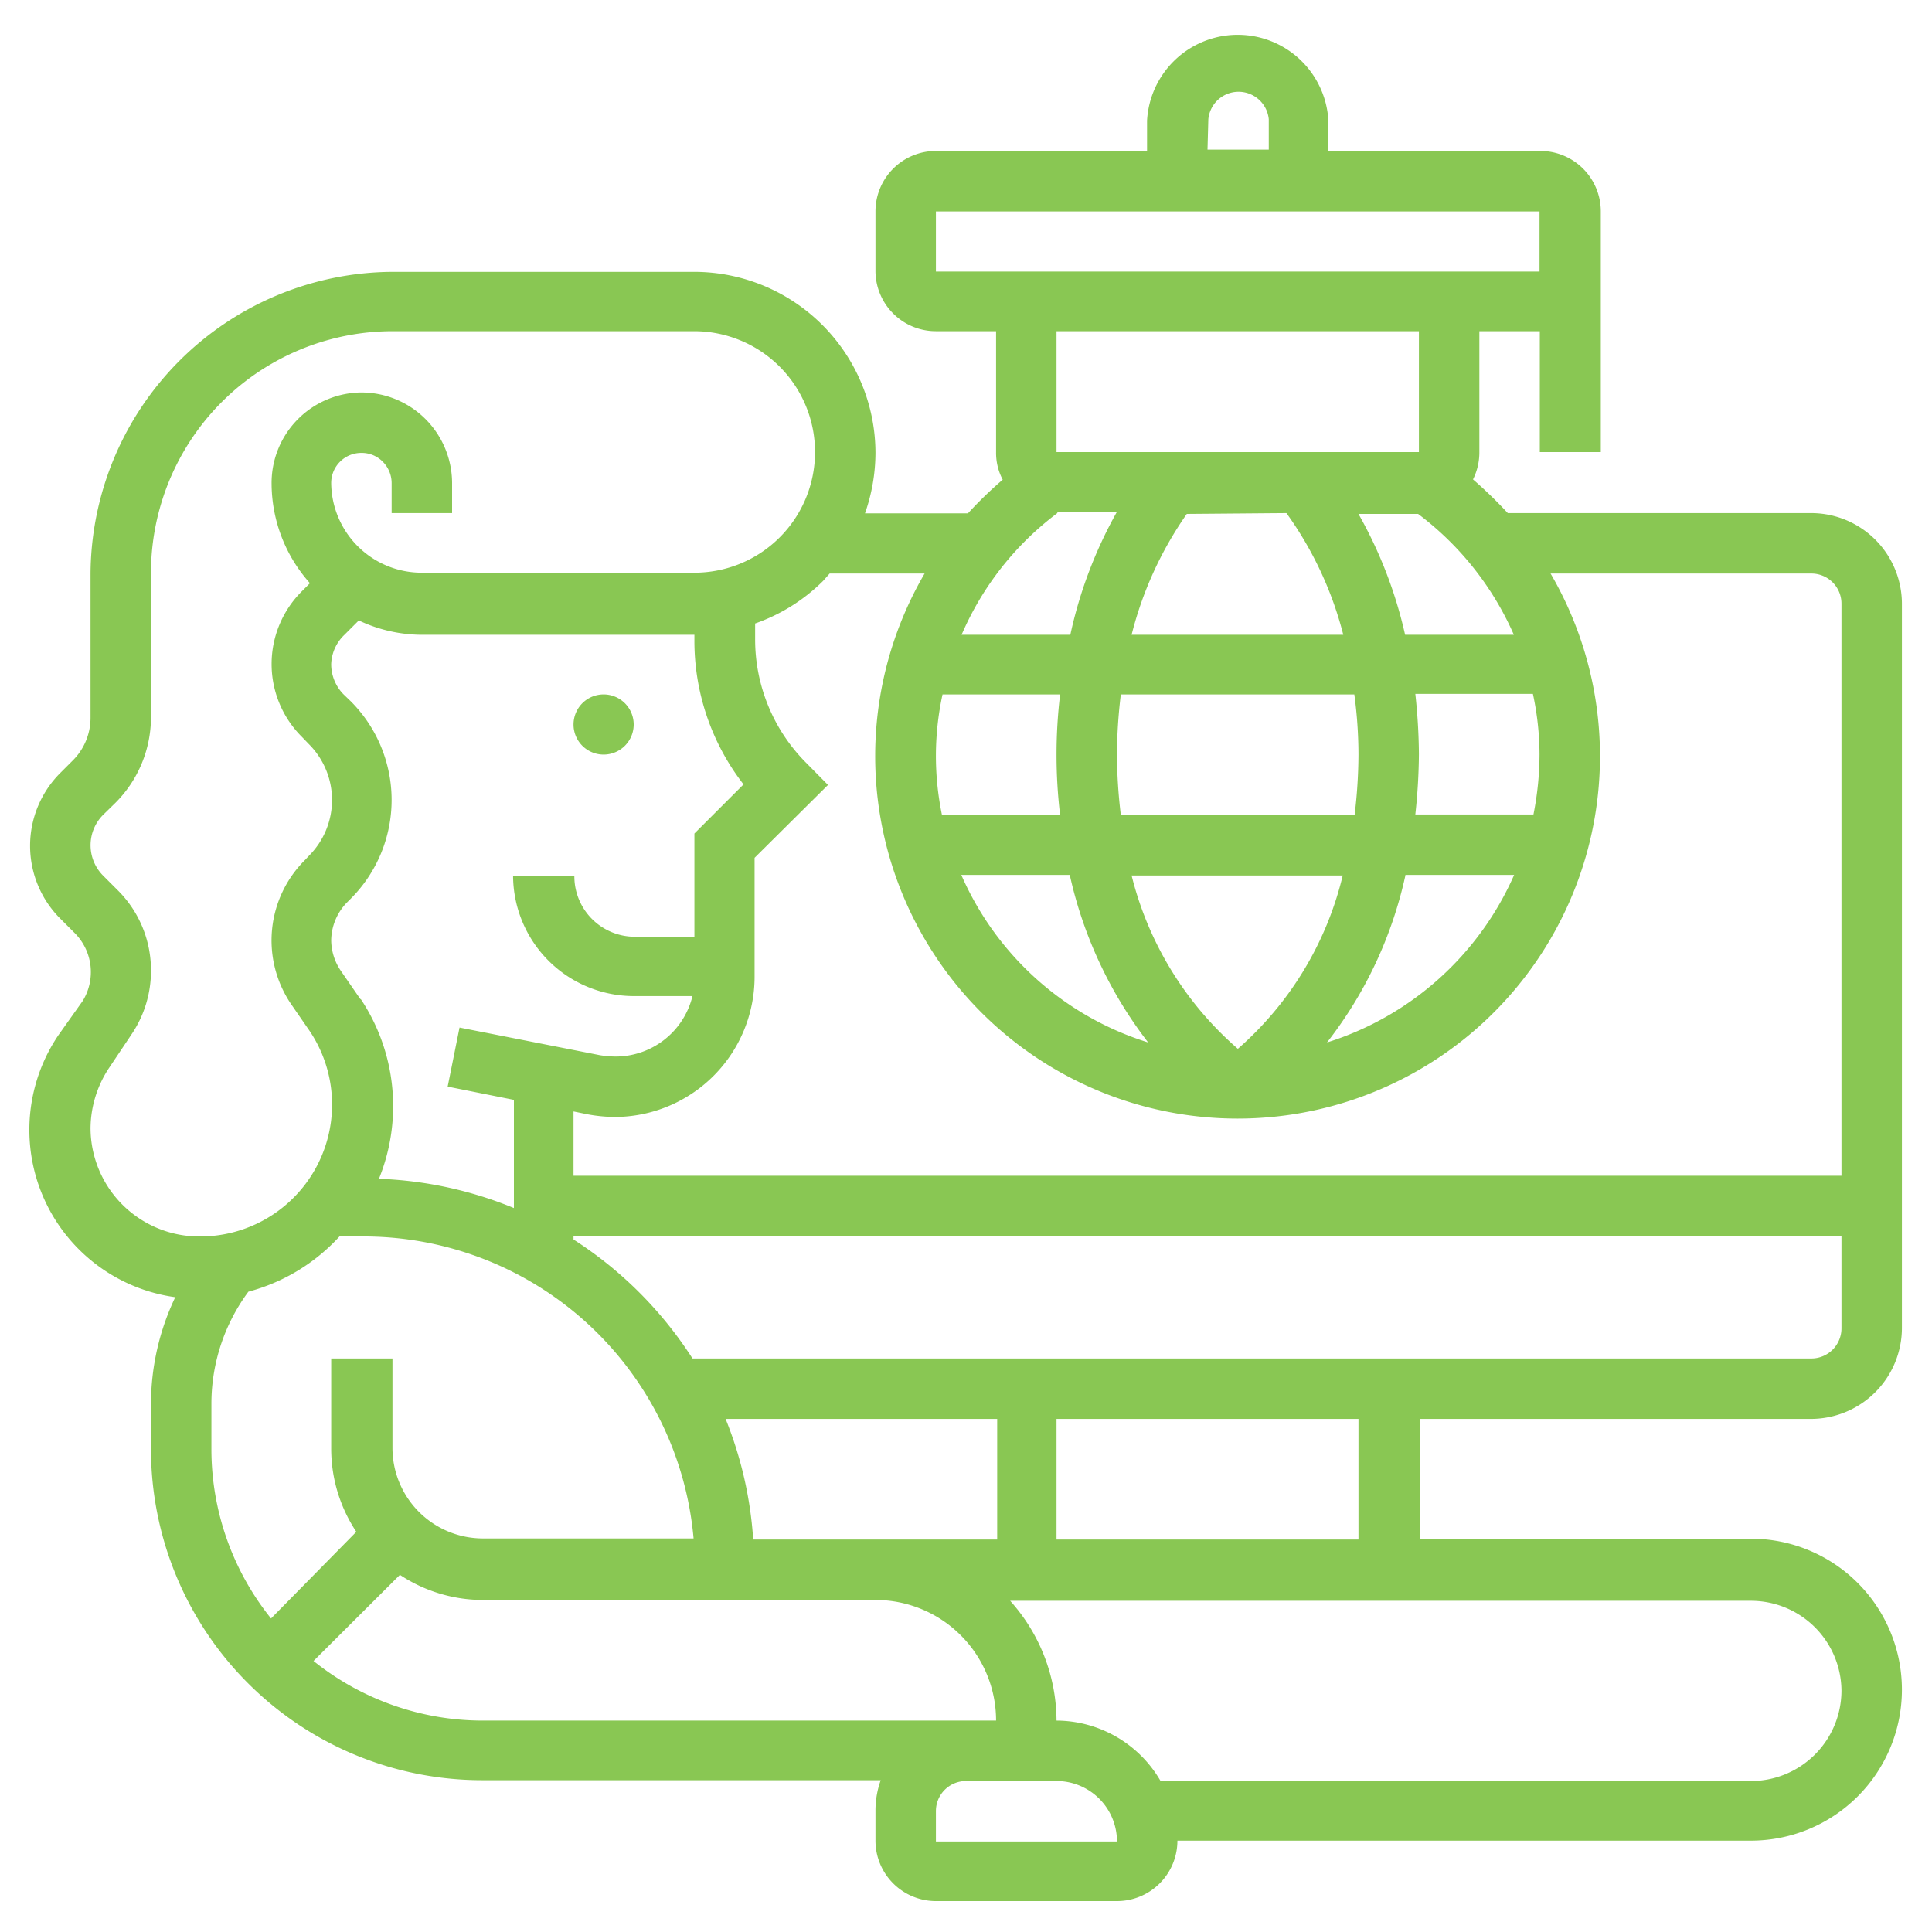 <svg xmlns="http://www.w3.org/2000/svg" viewBox="0 0 70 70"  fill="#89c753"><path d="M21.88,27.34a1.09,1.09,0,1,0-1.1-1.09A1.09,1.09,0,0,0,21.88,27.34Z"/><path d="M65.63,51.41a3.3,3.3,0,0,0,3.28-3.29V21.87a3.29,3.29,0,0,0-3.28-3.28h-11a16.15,16.15,0,0,0-1.26-1.22,2.19,2.19,0,0,0,.23-1V12h2.19v4.38H58V7.66a2.19,2.19,0,0,0-2.19-2.19H48.13V4.37a3.29,3.29,0,0,0-6.57,0v1.1H33.91a2.19,2.19,0,0,0-2.19,2.19V9.84A2.19,2.19,0,0,0,33.91,12h2.18v4.38a2.07,2.07,0,0,0,.24,1,14.56,14.56,0,0,0-1.26,1.22H31.34a6.66,6.66,0,0,0,.38-2.18,6.57,6.57,0,0,0-6.56-6.57H14.22A11,11,0,0,0,3.28,20.78V26a2.18,2.18,0,0,1-.64,1.55L2.19,28a3.73,3.73,0,0,0,0,5.29l.52.52A2,2,0,0,1,3,36.26L2.12,37.5A6.12,6.12,0,0,0,6.35,47a9,9,0,0,0-.88,3.87V52.5a12,12,0,0,0,12,12H31.91a3.29,3.29,0,0,0-.19,1.09v1.1a2.19,2.19,0,0,0,2.19,2.19h6.56a2.19,2.19,0,0,0,2.19-2.19H63.44a5.47,5.47,0,0,0,0-10.94h-12V51.41Zm0-2.19H25.09a14.29,14.29,0,0,0-4.31-4.31v-.12H66.72v3.33A1.09,1.09,0,0,1,65.63,49.22ZM27.29,55.78a14.12,14.12,0,0,0-1-4.37h9.84v4.37ZM13.05,36.19l-.69-1A2,2,0,0,1,12,34.08a2,2,0,0,1,.58-1.39l.13-.13a5.06,5.06,0,0,0,0-7.15l-.26-.25a1.56,1.56,0,0,1-.45-1.1A1.54,1.54,0,0,1,12.48,23l.52-.52a5.4,5.4,0,0,0,2.31.52h9.85v.19a8.48,8.48,0,0,0,1.78,5.23l-1.78,1.78v3.74H23a2.19,2.19,0,0,1-2.19-2.19H18.59A4.38,4.38,0,0,0,23,36.09h2.09a2.87,2.87,0,0,1-2.79,2.19,3.66,3.66,0,0,1-.57-.05l-5.08-1-.43,2.14,2.4.48v3.92a14.16,14.16,0,0,0-4.89-1.06,7,7,0,0,0-.65-6.5ZM54.85,23H50.91a16,16,0,0,0-1.69-4.38h2.16A11,11,0,0,1,54.85,23ZM33.91,27.34a10.55,10.55,0,0,1,.24-2.18h4.26a18.43,18.43,0,0,0,0,4.37H34.13A10.57,10.57,0,0,1,33.91,27.34Zm12.7-8.75A13.06,13.06,0,0,1,48.67,23H41a13.26,13.26,0,0,1,2-4.38Zm2.46,6.57a16.47,16.47,0,0,1,.15,2.18,18.76,18.76,0,0,1-.14,2.19H40.61a18.76,18.76,0,0,1-.14-2.19,18.44,18.44,0,0,1,.14-2.18ZM44.85,38A12.21,12.21,0,0,1,41,31.72h7.65A12.08,12.08,0,0,1,44.85,38Zm-6.09-6.3a15.33,15.33,0,0,0,2.84,6.07,10.93,10.93,0,0,1-6.77-6.07Zm12.16,0h3.94a11,11,0,0,1-6.78,6.07A15.06,15.06,0,0,0,50.92,31.72Zm4.86-4.38a11.3,11.3,0,0,1-.22,2.19H51.28a21.33,21.33,0,0,0,.13-2.19,21.3,21.3,0,0,0-.13-2.18h4.26A10.55,10.55,0,0,1,55.78,27.34Zm-12-23a1.1,1.1,0,0,1,2.19,0v1.1H43.75ZM33.91,7.66H55.78V9.84H33.91ZM51.41,12v4.38H38.28V12Zm-13.1,6.56h2.15A16,16,0,0,0,38.78,23H34.84A10.88,10.88,0,0,1,38.31,18.59ZM33.5,20.78a13.13,13.13,0,1,0,22.68,0h9.45a1.09,1.09,0,0,1,1.09,1.09V42.6H20.78V40.27l.49.1a5.65,5.65,0,0,0,1,.1,5.08,5.08,0,0,0,5.07-5.08V31.08L30,28.44l-.77-.78a6.33,6.33,0,0,1-1.87-4.5v-.57a6.56,6.56,0,0,0,2.46-1.54l.24-.27ZM3.28,40.9a4,4,0,0,1,.66-2.19l.83-1.24a4.1,4.1,0,0,0,.7-2.3,4.08,4.08,0,0,0-1.22-2.93l-.52-.52a1.56,1.56,0,0,1,0-2.19l.46-.45A4.39,4.39,0,0,0,5.47,26v-5.2A8.76,8.76,0,0,1,14.22,12H25.16a4.38,4.38,0,0,1,4.37,4.38,4.37,4.37,0,0,1-4.37,4.37H15.31A3.28,3.28,0,0,1,12,17.5a1.09,1.09,0,0,1,1.1-1.09h0a1.07,1.07,0,0,1,.77.32,1.1,1.1,0,0,1,.32.77v1.09h2.19V17.5a3.29,3.29,0,0,0-3.29-3.28h0A3.28,3.28,0,0,0,9.84,17.5a5.44,5.44,0,0,0,1.39,3.63l-.29.29a3.72,3.72,0,0,0,0,5.28l.25.26a2.86,2.86,0,0,1,0,4.05l-.13.14a4.11,4.11,0,0,0-.52,5.22l.69,1a4.78,4.78,0,0,1-4,7.43A3.94,3.94,0,0,1,3.28,40.9Zm4.38,9.93A6.82,6.82,0,0,1,9,46.8a6.87,6.87,0,0,0,3.3-2h.83a12,12,0,0,1,12,10.94H17.5a3.28,3.28,0,0,1-3.28-3.28V49.22H12V52.5a5.45,5.45,0,0,0,.91,3L9.82,58.64A9.8,9.8,0,0,1,7.66,52.5ZM17.5,62.34a9.8,9.8,0,0,1-6.14-2.16l3.13-3.12a5.45,5.45,0,0,0,3,.91H31.72a4.37,4.37,0,0,1,4.37,4.37Zm16.41,4.38v-1.1A1.09,1.09,0,0,1,35,64.53h3.28a2.19,2.19,0,0,1,2.19,2.19Zm32.81-5.47a3.28,3.28,0,0,1-3.28,3.28H42.05a4.38,4.38,0,0,0-3.77-2.19A6.53,6.53,0,0,0,36.6,58H63.44A3.28,3.28,0,0,1,66.72,61.25Zm-17.5-5.47H38.28V51.41H49.22Z"/></svg>